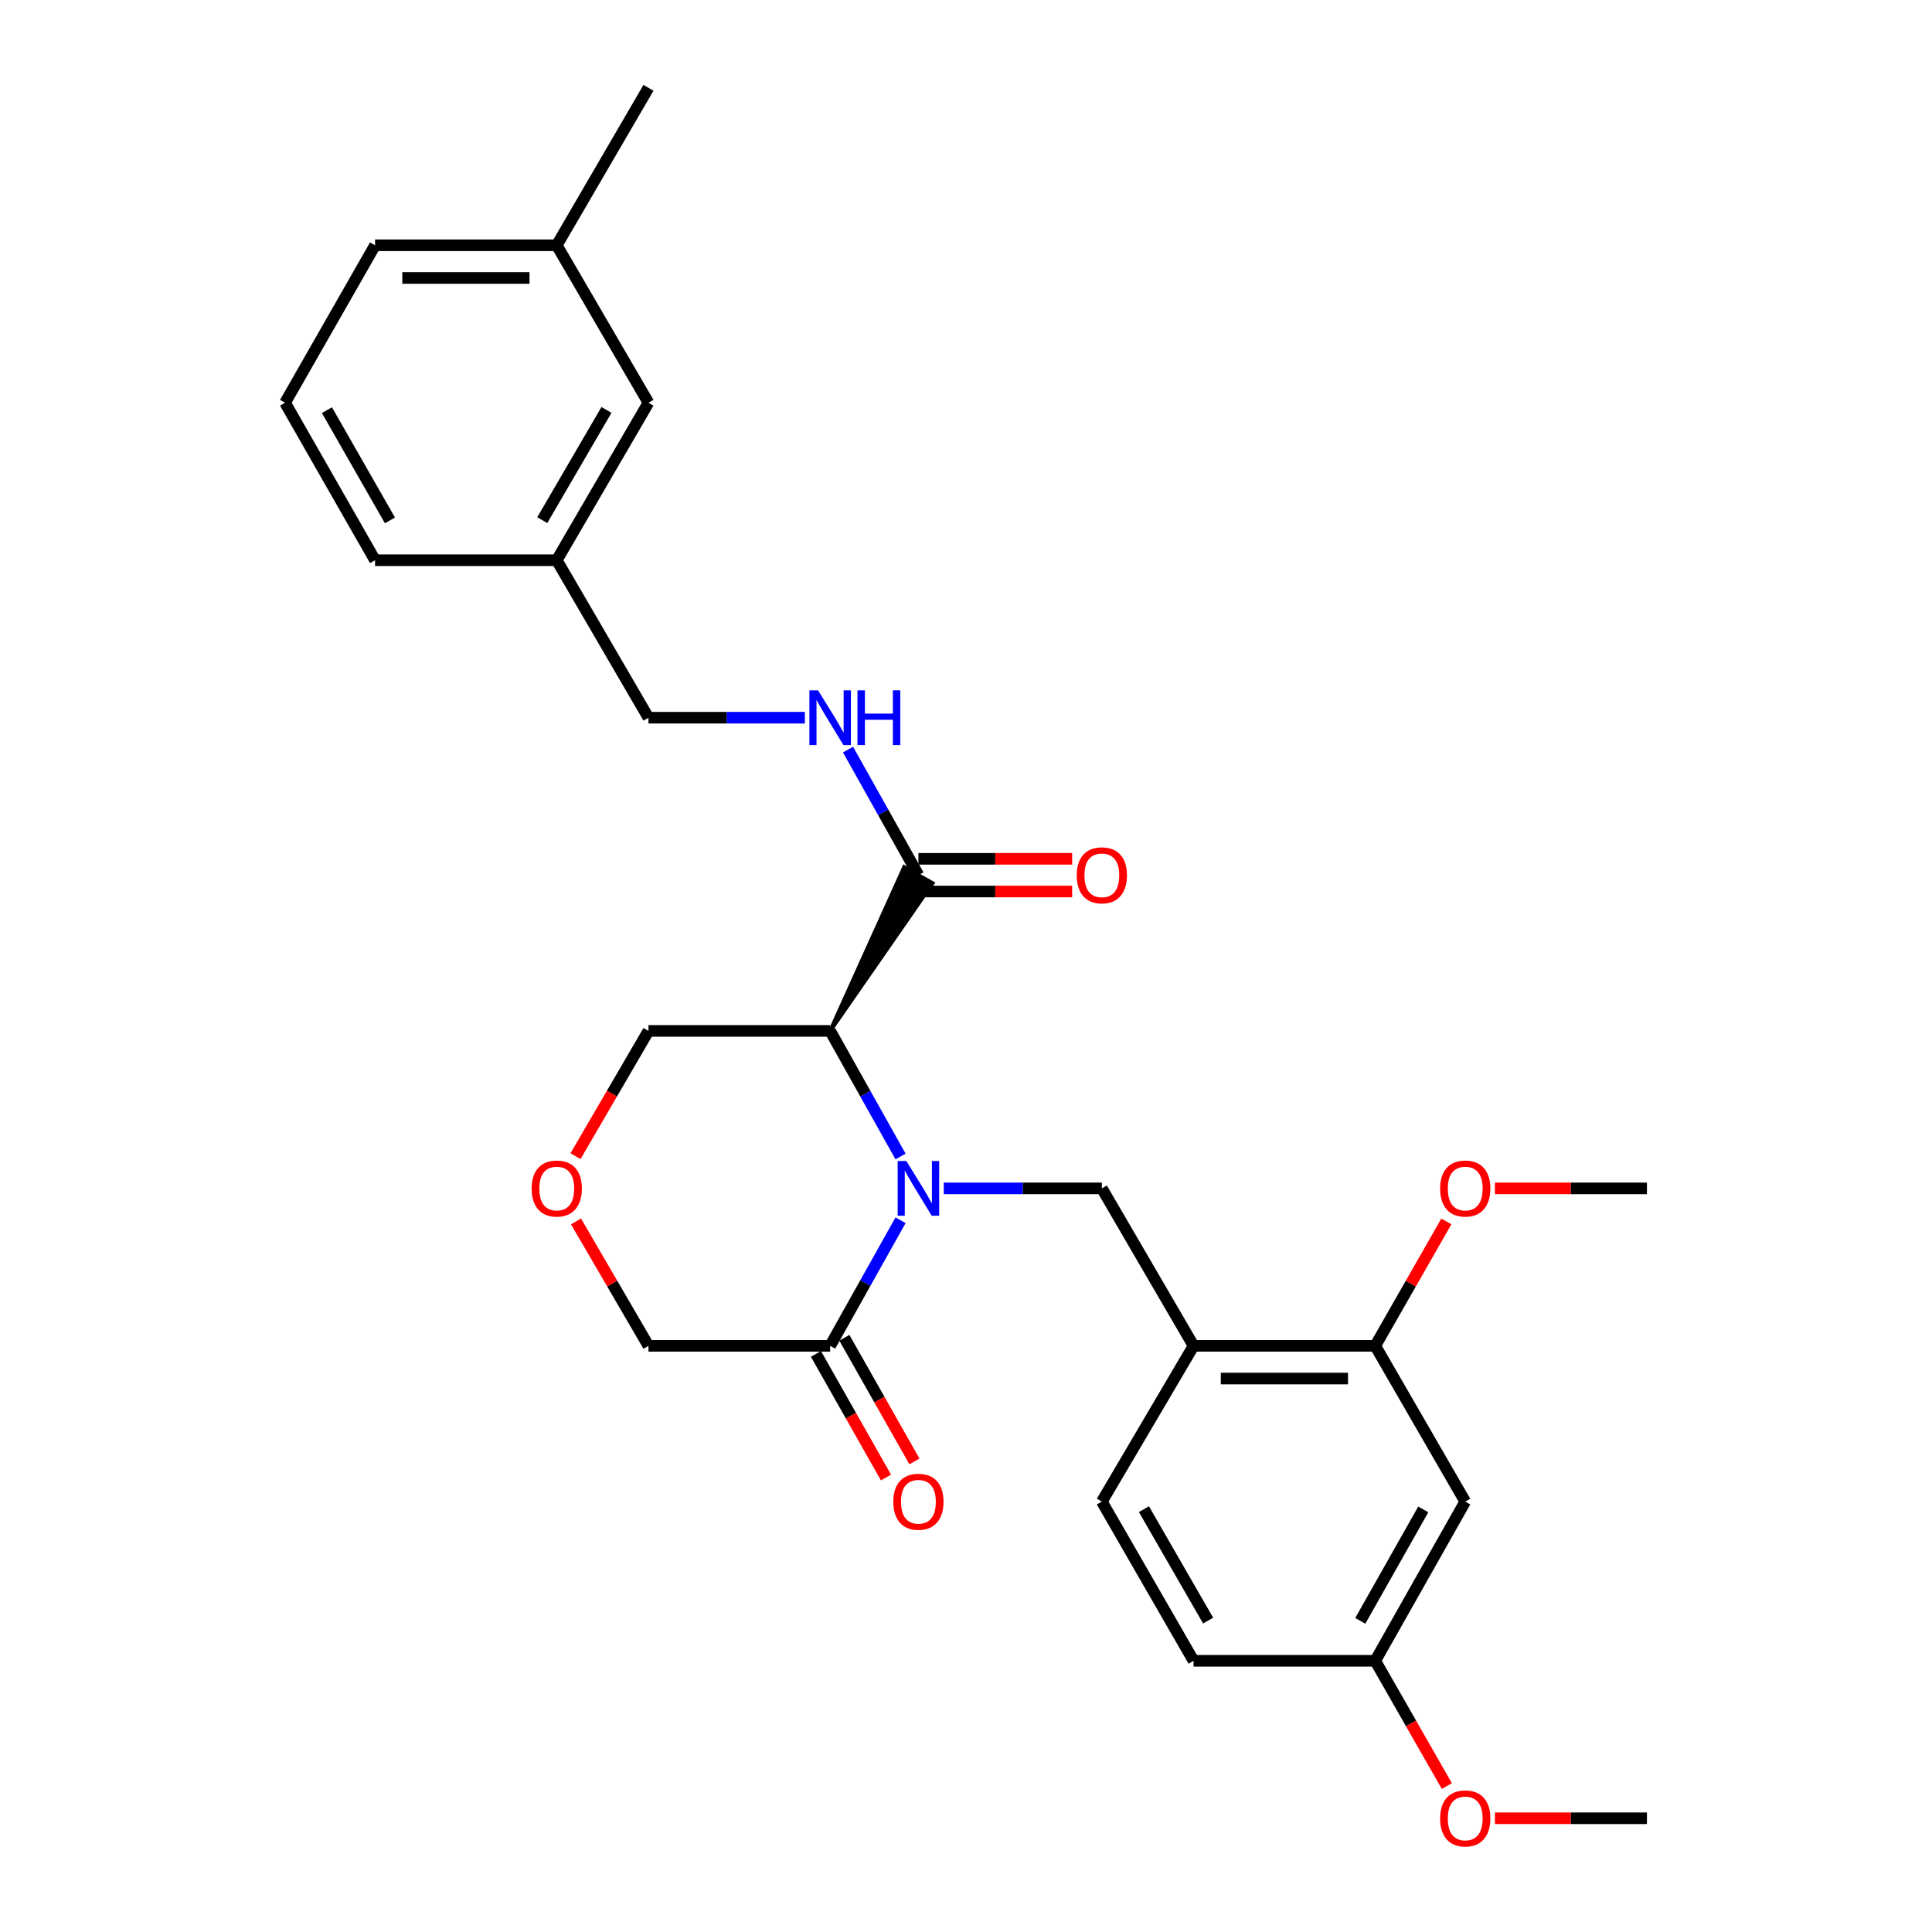 <?xml version='1.0' encoding='iso-8859-1'?>
<svg version='1.1' baseProfile='full'
              xmlns='http://www.w3.org/2000/svg'
                      xmlns:rdkit='http://www.rdkit.org/xml'
                      xmlns:xlink='http://www.w3.org/1999/xlink'
                  xml:space='preserve'
width='1000px' height='1000px' viewBox='0 0 1000 1000'>
<!-- END OF HEADER -->
<rect style='opacity:1.0;fill:#FFFFFF;stroke:none' width='1000' height='1000' x='0' y='0'> </rect>
<path class='bond-0' d='M 466.125,598.605 L 447.905,566.103' style='fill:none;fill-rule:evenodd;stroke:#0000FF;stroke-width:6px;stroke-linecap:butt;stroke-linejoin:miter;stroke-opacity:1' />
<path class='bond-0' d='M 447.905,566.103 L 429.686,533.601' style='fill:none;fill-rule:evenodd;stroke:#000000;stroke-width:6px;stroke-linecap:butt;stroke-linejoin:miter;stroke-opacity:1' />
<path class='bond-1' d='M 488.485,615.101 L 529.399,615.101' style='fill:none;fill-rule:evenodd;stroke:#0000FF;stroke-width:6px;stroke-linecap:butt;stroke-linejoin:miter;stroke-opacity:1' />
<path class='bond-1' d='M 529.399,615.101 L 570.314,615.101' style='fill:none;fill-rule:evenodd;stroke:#000000;stroke-width:6px;stroke-linecap:butt;stroke-linejoin:miter;stroke-opacity:1' />
<path class='bond-2' d='M 466.125,631.597 L 447.906,664.104' style='fill:none;fill-rule:evenodd;stroke:#0000FF;stroke-width:6px;stroke-linecap:butt;stroke-linejoin:miter;stroke-opacity:1' />
<path class='bond-2' d='M 447.906,664.104 L 429.686,696.611' style='fill:none;fill-rule:evenodd;stroke:#000000;stroke-width:6px;stroke-linecap:butt;stroke-linejoin:miter;stroke-opacity:1' />
<path class='bond-3' d='M 429.686,533.601 L 482.732,457.155 L 468.011,448.813 Z' style='fill:#000000;fill-rule:evenodd;fill-opacity:1;stroke:#000000;stroke-width:2px;stroke-linecap:butt;stroke-linejoin:miter;stroke-opacity:1;' />
<path class='bond-4' d='M 429.686,533.601 L 335.646,533.601' style='fill:none;fill-rule:evenodd;stroke:#000000;stroke-width:6px;stroke-linecap:butt;stroke-linejoin:miter;stroke-opacity:1' />
<path class='bond-5' d='M 570.314,615.101 L 617.785,696.611' style='fill:none;fill-rule:evenodd;stroke:#000000;stroke-width:6px;stroke-linecap:butt;stroke-linejoin:miter;stroke-opacity:1' />
<path class='bond-6' d='M 422.326,700.782 L 440.454,732.772' style='fill:none;fill-rule:evenodd;stroke:#000000;stroke-width:6px;stroke-linecap:butt;stroke-linejoin:miter;stroke-opacity:1' />
<path class='bond-6' d='M 440.454,732.772 L 458.583,764.762' style='fill:none;fill-rule:evenodd;stroke:#FF0000;stroke-width:6px;stroke-linecap:butt;stroke-linejoin:miter;stroke-opacity:1' />
<path class='bond-6' d='M 437.047,692.439 L 455.175,724.429' style='fill:none;fill-rule:evenodd;stroke:#000000;stroke-width:6px;stroke-linecap:butt;stroke-linejoin:miter;stroke-opacity:1' />
<path class='bond-6' d='M 455.175,724.429 L 473.304,756.419' style='fill:none;fill-rule:evenodd;stroke:#FF0000;stroke-width:6px;stroke-linecap:butt;stroke-linejoin:miter;stroke-opacity:1' />
<path class='bond-7' d='M 429.686,696.611 L 335.646,696.611' style='fill:none;fill-rule:evenodd;stroke:#000000;stroke-width:6px;stroke-linecap:butt;stroke-linejoin:miter;stroke-opacity:1' />
<path class='bond-8' d='M 475.371,452.984 L 457.152,420.482' style='fill:none;fill-rule:evenodd;stroke:#000000;stroke-width:6px;stroke-linecap:butt;stroke-linejoin:miter;stroke-opacity:1' />
<path class='bond-8' d='M 457.152,420.482 L 438.933,387.98' style='fill:none;fill-rule:evenodd;stroke:#0000FF;stroke-width:6px;stroke-linecap:butt;stroke-linejoin:miter;stroke-opacity:1' />
<path class='bond-9' d='M 475.371,461.444 L 515.156,461.444' style='fill:none;fill-rule:evenodd;stroke:#000000;stroke-width:6px;stroke-linecap:butt;stroke-linejoin:miter;stroke-opacity:1' />
<path class='bond-9' d='M 515.156,461.444 L 554.94,461.444' style='fill:none;fill-rule:evenodd;stroke:#FF0000;stroke-width:6px;stroke-linecap:butt;stroke-linejoin:miter;stroke-opacity:1' />
<path class='bond-9' d='M 475.371,444.524 L 515.156,444.524' style='fill:none;fill-rule:evenodd;stroke:#000000;stroke-width:6px;stroke-linecap:butt;stroke-linejoin:miter;stroke-opacity:1' />
<path class='bond-9' d='M 515.156,444.524 L 554.94,444.524' style='fill:none;fill-rule:evenodd;stroke:#FF0000;stroke-width:6px;stroke-linecap:butt;stroke-linejoin:miter;stroke-opacity:1' />
<path class='bond-10' d='M 617.785,696.611 L 711.825,696.611' style='fill:none;fill-rule:evenodd;stroke:#000000;stroke-width:6px;stroke-linecap:butt;stroke-linejoin:miter;stroke-opacity:1' />
<path class='bond-10' d='M 631.891,713.531 L 697.719,713.531' style='fill:none;fill-rule:evenodd;stroke:#000000;stroke-width:6px;stroke-linecap:butt;stroke-linejoin:miter;stroke-opacity:1' />
<path class='bond-11' d='M 617.785,696.611 L 570.314,777.227' style='fill:none;fill-rule:evenodd;stroke:#000000;stroke-width:6px;stroke-linecap:butt;stroke-linejoin:miter;stroke-opacity:1' />
<path class='bond-12' d='M 711.825,696.611 L 758.404,777.227' style='fill:none;fill-rule:evenodd;stroke:#000000;stroke-width:6px;stroke-linecap:butt;stroke-linejoin:miter;stroke-opacity:1' />
<path class='bond-13' d='M 711.825,696.611 L 730.227,664.409' style='fill:none;fill-rule:evenodd;stroke:#000000;stroke-width:6px;stroke-linecap:butt;stroke-linejoin:miter;stroke-opacity:1' />
<path class='bond-13' d='M 730.227,664.409 L 748.628,632.208' style='fill:none;fill-rule:evenodd;stroke:#FF0000;stroke-width:6px;stroke-linecap:butt;stroke-linejoin:miter;stroke-opacity:1' />
<path class='bond-14' d='M 416.595,371.484 L 376.12,371.484' style='fill:none;fill-rule:evenodd;stroke:#0000FF;stroke-width:6px;stroke-linecap:butt;stroke-linejoin:miter;stroke-opacity:1' />
<path class='bond-14' d='M 376.12,371.484 L 335.646,371.484' style='fill:none;fill-rule:evenodd;stroke:#000000;stroke-width:6px;stroke-linecap:butt;stroke-linejoin:miter;stroke-opacity:1' />
<path class='bond-15' d='M 758.404,777.227 L 711.825,859.63' style='fill:none;fill-rule:evenodd;stroke:#000000;stroke-width:6px;stroke-linecap:butt;stroke-linejoin:miter;stroke-opacity:1' />
<path class='bond-15' d='M 736.687,781.261 L 704.082,838.943' style='fill:none;fill-rule:evenodd;stroke:#000000;stroke-width:6px;stroke-linecap:butt;stroke-linejoin:miter;stroke-opacity:1' />
<path class='bond-16' d='M 298.144,632.219 L 316.895,664.415' style='fill:none;fill-rule:evenodd;stroke:#FF0000;stroke-width:6px;stroke-linecap:butt;stroke-linejoin:miter;stroke-opacity:1' />
<path class='bond-16' d='M 316.895,664.415 L 335.646,696.611' style='fill:none;fill-rule:evenodd;stroke:#000000;stroke-width:6px;stroke-linecap:butt;stroke-linejoin:miter;stroke-opacity:1' />
<path class='bond-17' d='M 297.889,598.423 L 316.767,566.012' style='fill:none;fill-rule:evenodd;stroke:#FF0000;stroke-width:6px;stroke-linecap:butt;stroke-linejoin:miter;stroke-opacity:1' />
<path class='bond-17' d='M 316.767,566.012 L 335.646,533.601' style='fill:none;fill-rule:evenodd;stroke:#000000;stroke-width:6px;stroke-linecap:butt;stroke-linejoin:miter;stroke-opacity:1' />
<path class='bond-18' d='M 570.314,777.227 L 617.785,859.63' style='fill:none;fill-rule:evenodd;stroke:#000000;stroke-width:6px;stroke-linecap:butt;stroke-linejoin:miter;stroke-opacity:1' />
<path class='bond-18' d='M 592.096,781.141 L 625.326,838.823' style='fill:none;fill-rule:evenodd;stroke:#000000;stroke-width:6px;stroke-linecap:butt;stroke-linejoin:miter;stroke-opacity:1' />
<path class='bond-19' d='M 711.825,859.63 L 617.785,859.63' style='fill:none;fill-rule:evenodd;stroke:#000000;stroke-width:6px;stroke-linecap:butt;stroke-linejoin:miter;stroke-opacity:1' />
<path class='bond-20' d='M 711.825,859.63 L 730.352,892.047' style='fill:none;fill-rule:evenodd;stroke:#000000;stroke-width:6px;stroke-linecap:butt;stroke-linejoin:miter;stroke-opacity:1' />
<path class='bond-20' d='M 730.352,892.047 L 748.879,924.463' style='fill:none;fill-rule:evenodd;stroke:#FF0000;stroke-width:6px;stroke-linecap:butt;stroke-linejoin:miter;stroke-opacity:1' />
<path class='bond-21' d='M 335.646,371.484 L 288.175,289.974' style='fill:none;fill-rule:evenodd;stroke:#000000;stroke-width:6px;stroke-linecap:butt;stroke-linejoin:miter;stroke-opacity:1' />
<path class='bond-22' d='M 335.646,208.464 L 288.175,289.974' style='fill:none;fill-rule:evenodd;stroke:#000000;stroke-width:6px;stroke-linecap:butt;stroke-linejoin:miter;stroke-opacity:1' />
<path class='bond-22' d='M 313.904,212.175 L 280.674,269.232' style='fill:none;fill-rule:evenodd;stroke:#000000;stroke-width:6px;stroke-linecap:butt;stroke-linejoin:miter;stroke-opacity:1' />
<path class='bond-23' d='M 335.646,208.464 L 288.175,126.955' style='fill:none;fill-rule:evenodd;stroke:#000000;stroke-width:6px;stroke-linecap:butt;stroke-linejoin:miter;stroke-opacity:1' />
<path class='bond-24' d='M 288.175,289.974 L 194.125,289.974' style='fill:none;fill-rule:evenodd;stroke:#000000;stroke-width:6px;stroke-linecap:butt;stroke-linejoin:miter;stroke-opacity:1' />
<path class='bond-25' d='M 773.755,615.101 L 813.104,615.101' style='fill:none;fill-rule:evenodd;stroke:#FF0000;stroke-width:6px;stroke-linecap:butt;stroke-linejoin:miter;stroke-opacity:1' />
<path class='bond-25' d='M 813.104,615.101 L 852.453,615.101' style='fill:none;fill-rule:evenodd;stroke:#000000;stroke-width:6px;stroke-linecap:butt;stroke-linejoin:miter;stroke-opacity:1' />
<path class='bond-26' d='M 288.175,126.955 L 335.646,45.455' style='fill:none;fill-rule:evenodd;stroke:#000000;stroke-width:6px;stroke-linecap:butt;stroke-linejoin:miter;stroke-opacity:1' />
<path class='bond-27' d='M 288.175,126.955 L 194.125,126.955' style='fill:none;fill-rule:evenodd;stroke:#000000;stroke-width:6px;stroke-linecap:butt;stroke-linejoin:miter;stroke-opacity:1' />
<path class='bond-27' d='M 274.067,143.875 L 208.232,143.875' style='fill:none;fill-rule:evenodd;stroke:#000000;stroke-width:6px;stroke-linecap:butt;stroke-linejoin:miter;stroke-opacity:1' />
<path class='bond-28' d='M 773.755,941.13 L 813.104,941.13' style='fill:none;fill-rule:evenodd;stroke:#FF0000;stroke-width:6px;stroke-linecap:butt;stroke-linejoin:miter;stroke-opacity:1' />
<path class='bond-28' d='M 813.104,941.13 L 852.453,941.13' style='fill:none;fill-rule:evenodd;stroke:#000000;stroke-width:6px;stroke-linecap:butt;stroke-linejoin:miter;stroke-opacity:1' />
<path class='bond-29' d='M 147.547,208.464 L 194.125,289.974' style='fill:none;fill-rule:evenodd;stroke:#000000;stroke-width:6px;stroke-linecap:butt;stroke-linejoin:miter;stroke-opacity:1' />
<path class='bond-29' d='M 169.224,212.296 L 201.829,269.353' style='fill:none;fill-rule:evenodd;stroke:#000000;stroke-width:6px;stroke-linecap:butt;stroke-linejoin:miter;stroke-opacity:1' />
<path class='bond-30' d='M 147.547,208.464 L 194.125,126.955' style='fill:none;fill-rule:evenodd;stroke:#000000;stroke-width:6px;stroke-linecap:butt;stroke-linejoin:miter;stroke-opacity:1' />
<path  class='atom-0' d='M 469.111 600.941
L 478.391 615.941
Q 479.311 617.421, 480.791 620.101
Q 482.271 622.781, 482.351 622.941
L 482.351 600.941
L 486.111 600.941
L 486.111 629.261
L 482.231 629.261
L 472.271 612.861
Q 471.111 610.941, 469.871 608.741
Q 468.671 606.541, 468.311 605.861
L 468.311 629.261
L 464.631 629.261
L 464.631 600.941
L 469.111 600.941
' fill='#0000FF'/>
<path  class='atom-7' d='M 423.426 357.324
L 432.706 372.324
Q 433.626 373.804, 435.106 376.484
Q 436.586 379.164, 436.666 379.324
L 436.666 357.324
L 440.426 357.324
L 440.426 385.644
L 436.546 385.644
L 426.586 369.244
Q 425.426 367.324, 424.186 365.124
Q 422.986 362.924, 422.626 362.244
L 422.626 385.644
L 418.946 385.644
L 418.946 357.324
L 423.426 357.324
' fill='#0000FF'/>
<path  class='atom-7' d='M 443.826 357.324
L 447.666 357.324
L 447.666 369.364
L 462.146 369.364
L 462.146 357.324
L 465.986 357.324
L 465.986 385.644
L 462.146 385.644
L 462.146 372.564
L 447.666 372.564
L 447.666 385.644
L 443.826 385.644
L 443.826 357.324
' fill='#0000FF'/>
<path  class='atom-9' d='M 275.175 615.181
Q 275.175 608.381, 278.535 604.581
Q 281.895 600.781, 288.175 600.781
Q 294.455 600.781, 297.815 604.581
Q 301.175 608.381, 301.175 615.181
Q 301.175 622.061, 297.775 625.981
Q 294.375 629.861, 288.175 629.861
Q 281.935 629.861, 278.535 625.981
Q 275.175 622.101, 275.175 615.181
M 288.175 626.661
Q 292.495 626.661, 294.815 623.781
Q 297.175 620.861, 297.175 615.181
Q 297.175 609.621, 294.815 606.821
Q 292.495 603.981, 288.175 603.981
Q 283.855 603.981, 281.495 606.781
Q 279.175 609.581, 279.175 615.181
Q 279.175 620.901, 281.495 623.781
Q 283.855 626.661, 288.175 626.661
' fill='#FF0000'/>
<path  class='atom-10' d='M 462.371 777.307
Q 462.371 770.507, 465.731 766.707
Q 469.091 762.907, 475.371 762.907
Q 481.651 762.907, 485.011 766.707
Q 488.371 770.507, 488.371 777.307
Q 488.371 784.187, 484.971 788.107
Q 481.571 791.987, 475.371 791.987
Q 469.131 791.987, 465.731 788.107
Q 462.371 784.227, 462.371 777.307
M 475.371 788.787
Q 479.691 788.787, 482.011 785.907
Q 484.371 782.987, 484.371 777.307
Q 484.371 771.747, 482.011 768.947
Q 479.691 766.107, 475.371 766.107
Q 471.051 766.107, 468.691 768.907
Q 466.371 771.707, 466.371 777.307
Q 466.371 783.027, 468.691 785.907
Q 471.051 788.787, 475.371 788.787
' fill='#FF0000'/>
<path  class='atom-11' d='M 557.314 453.064
Q 557.314 446.264, 560.674 442.464
Q 564.034 438.664, 570.314 438.664
Q 576.594 438.664, 579.954 442.464
Q 583.314 446.264, 583.314 453.064
Q 583.314 459.944, 579.914 463.864
Q 576.514 467.744, 570.314 467.744
Q 564.074 467.744, 560.674 463.864
Q 557.314 459.984, 557.314 453.064
M 570.314 464.544
Q 574.634 464.544, 576.954 461.664
Q 579.314 458.744, 579.314 453.064
Q 579.314 447.504, 576.954 444.704
Q 574.634 441.864, 570.314 441.864
Q 565.994 441.864, 563.634 444.664
Q 561.314 447.464, 561.314 453.064
Q 561.314 458.784, 563.634 461.664
Q 565.994 464.544, 570.314 464.544
' fill='#FF0000'/>
<path  class='atom-20' d='M 745.404 615.181
Q 745.404 608.381, 748.764 604.581
Q 752.124 600.781, 758.404 600.781
Q 764.684 600.781, 768.044 604.581
Q 771.404 608.381, 771.404 615.181
Q 771.404 622.061, 768.004 625.981
Q 764.604 629.861, 758.404 629.861
Q 752.164 629.861, 748.764 625.981
Q 745.404 622.101, 745.404 615.181
M 758.404 626.661
Q 762.724 626.661, 765.044 623.781
Q 767.404 620.861, 767.404 615.181
Q 767.404 609.621, 765.044 606.821
Q 762.724 603.981, 758.404 603.981
Q 754.084 603.981, 751.724 606.781
Q 749.404 609.581, 749.404 615.181
Q 749.404 620.901, 751.724 623.781
Q 754.084 626.661, 758.404 626.661
' fill='#FF0000'/>
<path  class='atom-22' d='M 745.404 941.21
Q 745.404 934.41, 748.764 930.61
Q 752.124 926.81, 758.404 926.81
Q 764.684 926.81, 768.044 930.61
Q 771.404 934.41, 771.404 941.21
Q 771.404 948.09, 768.004 952.01
Q 764.604 955.89, 758.404 955.89
Q 752.164 955.89, 748.764 952.01
Q 745.404 948.13, 745.404 941.21
M 758.404 952.69
Q 762.724 952.69, 765.044 949.81
Q 767.404 946.89, 767.404 941.21
Q 767.404 935.65, 765.044 932.85
Q 762.724 930.01, 758.404 930.01
Q 754.084 930.01, 751.724 932.81
Q 749.404 935.61, 749.404 941.21
Q 749.404 946.93, 751.724 949.81
Q 754.084 952.69, 758.404 952.69
' fill='#FF0000'/>
</svg>
